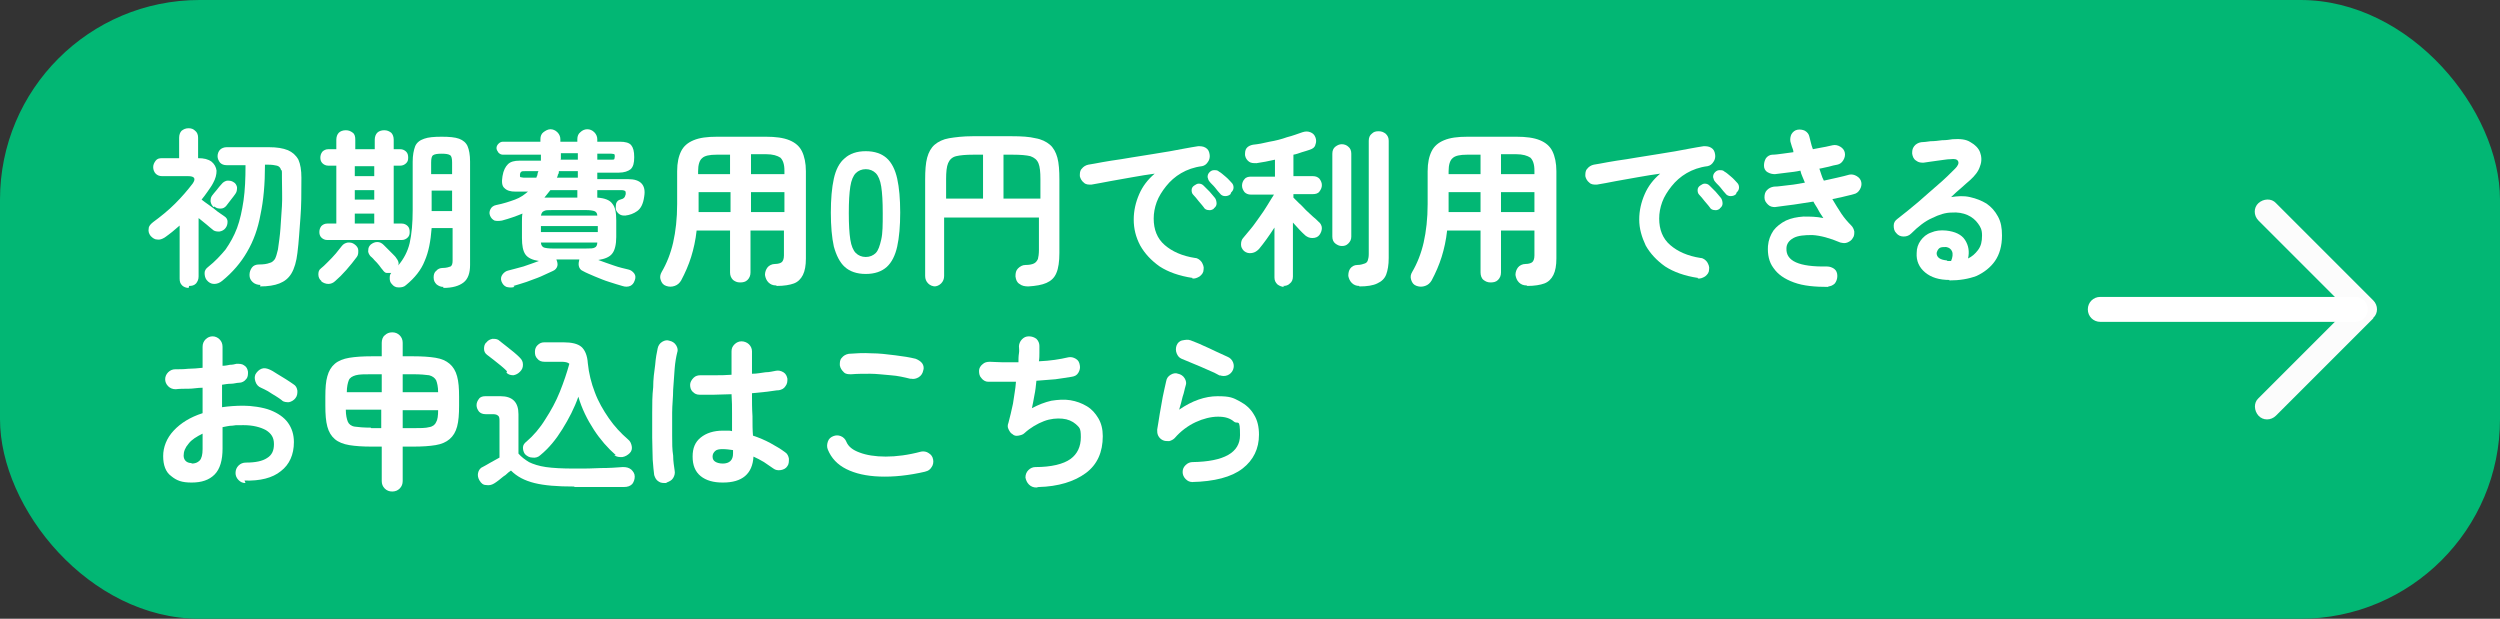 <?xml version="1.0" encoding="UTF-8"?>
<svg id="_レイヤー_1" data-name="レイヤー_1" xmlns="http://www.w3.org/2000/svg" version="1.1" viewBox="0 0 501 124">
  <rect x="0" y="0" width="501" height="124" fill="#333333" stroke="none"/>
  <!-- Generator: Adobe Illustrator 29.5.1, SVG Export Plug-In . SVG Version: 2.1.0 Build 141)  -->
  <defs>
    <style>
      .st0 {
        fill: #fcfcfc;
      }

      .st1 {
        fill: #fff;
      }

      .st2 {
        fill: #02b774;
      }
    </style>
  </defs>
  <g id="_グループ_90" data-name="グループ_90">
    <rect id="_長方形_5" data-name="長方形_5" class="st2" width="501" height="124" rx="40" ry="40"/>
  </g>
  <g id="_グループ_91" data-name="グループ_91">
    <path id="_パス_466" data-name="パス_466" class="st0" d="M475.6,63.8l-19.5,19.5c-1,1-2.6,1-3.5,0s-1-2.6,0-3.5l17.8-17.8-17.8-17.8c-1-1-1-2.6,0-3.5s2.6-1,3.5,0l19.5,19.5c1,1,1,2.6,0,3.5Z"/>
    <path id="_線_24" data-name="線_24" class="st1" d="M472,64.5h-51.1c-1.4,0-2.5-1.1-2.5-2.5s1.1-2.5,2.5-2.5h51.1c1.4,0,2.5,1.1,2.5,2.5s-1.1,2.5-2.5,2.5Z"/>
  </g>
  <g>
    <path class="st1" d="M37.8,57.7c-.5,0-1-.2-1.3-.5-.4-.4-.5-.8-.5-1.4v-10.6c-1,.9-2,1.7-3,2.4-.5.3-1,.5-1.5.4-.5,0-.9-.3-1.3-.7-.4-.5-.5-1-.4-1.5,0-.5.4-.9.9-1.3,1.5-1.1,3-2.3,4.4-3.7,1.4-1.4,2.5-2.7,3.5-4,.7-1,.4-1.5-.9-1.5h-5.2c-.6,0-1-.2-1.3-.5-.3-.3-.5-.8-.5-1.3s.2-.9.5-1.3.7-.5,1.3-.5h3.4v-4.1c0-.6.2-1.1.5-1.4.4-.3.8-.5,1.4-.5s1,.2,1.3.5c.4.3.6.8.6,1.4v4.1h0c1.2,0,2,.2,2.7.7.6.5.9,1.1,1,1.8,0,.8-.2,1.6-.7,2.5-.3.6-.7,1.1-1.1,1.7s-.8,1.1-1.2,1.6c.4.3.9.7,1.5,1.1.6.4,1.2.9,1.7,1.3.6.4,1,.7,1.3.9.5.3.7.7.7,1.1,0,.5-.1.9-.4,1.3-.3.4-.7.6-1.2.7-.5,0-1,0-1.4-.4-.3-.2-.7-.6-1.2-1-.5-.4-1.1-.9-1.6-1.3v11.7c0,.6-.2,1-.5,1.4-.4.4-.8.5-1.4.5ZM52.2,57.1c-.6,0-1.2-.2-1.6-.6-.4-.4-.6-.8-.6-1.4,0-.6.2-1.1.5-1.5s.8-.6,1.4-.6c.9,0,1.6-.1,2.1-.3.5-.1.8-.4,1.1-.8.2-.4.4-1,.6-1.9.2-1.4.4-2.8.5-4.2.1-1.4.2-2.9.3-4.5s0-3.5,0-5.6,0-1.3-.2-1.7c-.1-.4-.4-.7-.8-.8s-1-.2-1.8-.2h-.6c0,3.9-.3,7.2-.9,10-.5,2.8-1.4,5.3-2.7,7.5-1.2,2.1-2.9,4.1-5,5.8-.5.4-1,.6-1.6.6s-1.1-.3-1.5-.8c-.3-.4-.4-.9-.4-1.4,0-.5.3-.9.7-1.2,1.4-1.1,2.5-2.3,3.5-3.5.9-1.3,1.7-2.7,2.3-4.3.6-1.6,1-3.5,1.3-5.5.3-2.1.4-4.4.4-7.1h-3.8c-.6,0-1-.2-1.3-.5-.3-.4-.5-.8-.5-1.3s.2-1,.5-1.3c.3-.3.8-.5,1.3-.5h8.5c1.6,0,2.8.2,3.8.6.9.4,1.6,1,2.1,1.9.4.9.6,2.1.6,3.6,0,3,0,5.7-.2,8.1s-.3,4.7-.6,7c-.2,1.7-.6,3.1-1.2,4.1-.6,1-1.4,1.6-2.4,2-1,.4-2.3.6-3.9.6ZM42.8,41.5c-.3-.3-.5-.6-.6-1.1,0-.4,0-.8.3-1.2.2-.3.5-.6.9-1.1.4-.5.7-.9,1-1.2.3-.4.7-.6,1.1-.7.4,0,.9,0,1.3.3.4.2.6.6.7,1,0,.4,0,.9-.3,1.3-.2.3-.5.7-.9,1.2-.4.5-.7.9-1,1.3-.3.3-.6.5-1.1.5-.5,0-.9-.1-1.2-.4Z"/>
    <path class="st1" d="M64.4,56.3c-.4-.3-.6-.8-.6-1.3,0-.5.1-.9.5-1.2.4-.3.8-.7,1.4-1.3.5-.5,1.1-1.1,1.6-1.7.5-.6.9-1.1,1.2-1.5.3-.4.7-.6,1.2-.7.5,0,.9,0,1.4.4.4.3.7.7.7,1.2,0,.5,0,.9-.3,1.3-.6.8-1.3,1.7-2.1,2.6-.8.9-1.5,1.6-2.2,2.2-.4.4-.9.6-1.4.6s-1-.2-1.4-.5ZM65.6,48.1c-.5,0-.9-.2-1.2-.5-.3-.3-.4-.7-.4-1.1s.1-.8.4-1.2c.3-.3.7-.5,1.2-.5h1.8v-11.6h-1.6c-.5,0-.9-.2-1.2-.5-.3-.3-.4-.7-.4-1.1s.1-.8.4-1.2c.3-.3.7-.5,1.2-.5h1.6v-1.9c0-.6.2-1.1.5-1.4s.8-.5,1.4-.5,1,.2,1.4.5.5.8.5,1.4v1.9h3.9v-1.9c0-.6.2-1.1.5-1.4s.8-.5,1.4-.5,1,.2,1.4.5c.3.3.5.8.5,1.4v1.9h1.3c.5,0,.9.2,1.2.5.3.3.4.7.4,1.2s-.1.8-.4,1.1c-.3.3-.7.5-1.2.5h-1.3v11.6h1.6c.5,0,.9.2,1.2.5.3.3.4.7.4,1.2s-.1.8-.4,1.1c-.3.3-.7.5-1.2.5h-14.9ZM71.1,35.3h3.9v-2h-3.9v2ZM71.1,40h3.9v-1.9h-3.9v1.9ZM71.1,44.8h3.9v-2h-3.9v2ZM88.9,57.5c-.6,0-1-.2-1.4-.5-.4-.4-.6-.8-.6-1.4,0-.5.1-1,.5-1.3.3-.4.8-.6,1.3-.6.8,0,1.3-.2,1.6-.3.3-.2.4-.6.4-1.2v-6.5h-4.2c-.2,2.6-.6,4.8-1.4,6.6-.7,1.8-2,3.4-3.7,4.8-.4.4-.9.5-1.5.5-.6,0-1-.2-1.4-.7-.3-.3-.4-.7-.4-1.1,0-.4,0-.8.3-1.1-.3,0-.6,0-.9,0-.3,0-.6-.3-.8-.6-.2-.2-.4-.5-.7-.9s-.6-.7-1-1.1c-.3-.4-.6-.6-.8-.8-.3-.4-.5-.8-.4-1.2,0-.5.2-.8.5-1.1.4-.3.8-.5,1.3-.5s.9.2,1.3.6c.2.2.4.4.8.8.3.3.7.7,1,1,.3.3.6.6.7.8.4.5.6,1,.4,1.5,1.1-1.3,1.9-2.8,2.3-4.5.4-1.8.6-4,.6-6.6v-9.7c0-1.3.2-2.3.5-3.1.3-.7.9-1.2,1.8-1.5.8-.3,2-.4,3.5-.4s2.7.1,3.5.4c.8.3,1.4.8,1.7,1.5s.5,1.7.5,3.1v20.7c0,1.6-.4,2.8-1.3,3.5-.9.7-2.2,1.1-4.1,1.1ZM86.5,34.9h4.1v-2.3c0-.8-.1-1.3-.4-1.5-.3-.2-.8-.3-1.7-.3s-1.4.1-1.7.3-.4.7-.4,1.5v2.3ZM86.5,42.3h4.1v-4.1h-4.1v4.1Z"/>
    <path class="st1" d="M103.1,57.5c-.6.2-1.2.1-1.6,0-.5-.2-.8-.6-1-1.1-.2-.5-.1-1,.2-1.4.3-.4.7-.7,1.2-.8.9-.2,1.8-.5,3-.8,1.1-.4,2.1-.7,3.1-1.1-1.3-.2-2.2-.6-2.7-1.3s-.7-1.8-.7-3.3v-3.3c0-.6,0-1.1.1-1.6-1.2.5-2.6,1-4.1,1.4-.6.1-1.1.1-1.5,0-.4-.2-.7-.5-.9-1-.2-.5-.1-.9.1-1.3.2-.4.6-.7,1.1-.8,1.5-.3,2.7-.7,3.8-1.1,1.1-.4,1.9-1,2.6-1.6h-2.5c-1,0-1.7-.2-2.2-.7-.5-.4-.6-1.2-.4-2.4s.6-1.9,1.1-2.4,1.3-.7,2.3-.7h4.3c0-.2,0-.4,0-.6,0-.2,0-.4,0-.6h-7.6c-.3,0-.6-.1-.9-.4-.2-.3-.4-.6-.4-.9s.1-.6.4-.9c.3-.3.6-.4.9-.4h7.5v-.5c0-.6.2-1.1.6-1.4s.9-.6,1.4-.6,1,.2,1.4.6c.4.4.6.9.6,1.4v.5h3.4v-.5c0-.6.2-1.1.6-1.4.4-.4.9-.6,1.4-.6s1,.2,1.4.6c.4.4.6.9.6,1.4v.5h4.5c1.1,0,1.9.2,2.3.7.4.5.6,1.2.6,2.4s-.2,1.9-.7,2.4c-.5.4-1.3.7-2.4.7h-4.3v1.3h6.2c2.5,0,3.6,1.2,3.2,3.5-.2,1.5-.7,2.4-1.4,2.9-.7.5-1.5.8-2.4.9-.4,0-.8,0-1.2-.3-.3-.2-.6-.6-.7-1,0-.4,0-.8.1-1.2.2-.4.4-.6.8-.7.4-.1.6-.2.8-.4.1-.1.2-.3.3-.7,0-.3,0-.5-.1-.6s-.4-.2-.7-.2h-4.9v1.5c1.5.1,2.5.5,3,1.2.6.7.8,1.8.8,3.4v3.3c0,1.5-.3,2.7-.8,3.3-.5.7-1.5,1.1-2.8,1.3,1,.4,2,.7,3.1,1.1,1.1.4,2.1.6,2.9.8.5.1.9.4,1.2.8.3.4.3.9.1,1.4-.2.6-.5.9-.9,1.1-.5.2-1,.2-1.6,0-.8-.2-1.6-.5-2.6-.8-1-.3-1.9-.7-2.9-1.1-.9-.4-1.7-.7-2.4-1.1-.5-.2-.7-.6-.8-1-.1-.4,0-.9.1-1.3h0c0,0-4.6,0-4.6,0h0c.2.5.3.9.2,1.3-.1.4-.4.8-.9,1-.7.3-1.5.7-2.4,1.1-.9.4-1.9.7-2.9,1.1-1,.3-1.8.6-2.6.8ZM104.9,35.6h2.6c0-.2.2-.4.2-.6,0-.2.1-.5.2-.7h-2.7c-.3,0-.6,0-.7.1-.1,0-.3.3-.3.6,0,.3,0,.5.1.5.1,0,.4.1.6.1ZM108.4,46.5h11.4v-1.2h-11.4v1.2ZM110.6,49.8h6.9c.8,0,1.4,0,1.7-.2.3-.1.5-.5.5-1h-11.3c0,.5.3.9.6,1,.3.1.9.2,1.7.2ZM108.4,43.2h11.3c0-.5-.3-.8-.6-.9-.3-.1-.9-.2-1.6-.2h-6.9c-.8,0-1.3,0-1.6.2-.3.1-.5.4-.6.9ZM109.2,39.6c.1,0,.2,0,.3,0,.1,0,.2,0,.3,0h5.9v-1.5h-5.4c-.4.5-.8,1-1.2,1.5ZM111.6,35.6h4.2v-1.3h-3.8c0,.2,0,.5-.2.7,0,.2-.1.4-.2.6ZM112.3,32h3.5v-1.3h-3.4c0,.2,0,.4,0,.6s0,.4,0,.6ZM119.7,32h2.8c.3,0,.5,0,.6-.1,0,0,.1-.3.1-.5s0-.4-.1-.5c0,0-.3-.1-.6-.1h-2.8v1.3Z"/>
    <path class="st1" d="M155.5,57.2c-.6,0-1.1-.2-1.5-.6-.4-.4-.6-.9-.7-1.5,0-.6.2-1.1.5-1.5s.9-.7,1.5-.7c.7,0,1.2-.2,1.4-.4.2-.2.4-.6.4-1.3v-5h-6.7v8.4c0,.6-.2,1.1-.6,1.5-.4.4-.9.5-1.5.5s-1-.2-1.4-.5c-.4-.4-.6-.9-.6-1.5v-8.4h-6.7c-.2,1.9-.6,3.7-1.1,5.3-.5,1.6-1.2,3.2-2,4.7-.3.5-.7.9-1.3,1.1-.6.2-1.1.2-1.7,0-.6-.2-.9-.6-1.1-1.2-.2-.5-.1-1.1.2-1.6,1-1.7,1.8-3.7,2.3-5.9.5-2.2.8-4.8.8-7.7v-6.6c0-1.7.3-3,.8-4,.5-1,1.3-1.7,2.5-2.2,1.2-.5,2.7-.7,4.7-.7h9.8c1.9,0,3.5.2,4.7.7,1.2.5,2,1.2,2.5,2.2.5,1,.8,2.4.8,4v17.5c0,1.4-.2,2.5-.6,3.3-.4.8-1,1.4-1.8,1.7-.8.3-2,.5-3.4.5ZM139.9,42.5h6.5v-4h-6.4v3.1c0,.3,0,.6,0,.9ZM139.9,34.9h6.4v-3.9h-2.7c-1.4,0-2.4.2-2.9.7-.5.4-.8,1.3-.8,2.6v.7ZM150.5,34.9h6.7v-.7c0-1.3-.3-2.1-.8-2.6-.6-.4-1.5-.7-2.9-.7h-3v3.9ZM150.5,42.5h6.7v-4h-6.7v4Z"/>
    <path class="st1" d="M173.5,54.9c-1.8,0-3.2-.5-4.2-1.4-1-.9-1.7-2.3-2.2-4.1-.4-1.8-.6-4.1-.6-6.8s.2-5,.6-6.8c.4-1.8,1.1-3.2,2.2-4.1,1-.9,2.4-1.4,4.2-1.4s3.2.5,4.2,1.4c1,.9,1.7,2.3,2.1,4.1s.6,4.1.6,6.8-.2,5-.6,6.8-1.1,3.2-2.1,4.1c-1,.9-2.4,1.4-4.2,1.4ZM173.5,51.5c.8,0,1.5-.3,2-.8.5-.5.8-1.4,1.1-2.7s.3-3,.3-5.3-.1-4-.3-5.3-.6-2.2-1.1-2.7c-.5-.5-1.2-.8-2-.8s-1.5.3-2,.8c-.5.5-.9,1.4-1.1,2.7-.2,1.3-.3,3-.3,5.3s.1,4,.3,5.3c.2,1.3.6,2.2,1.1,2.7.5.5,1.2.8,2,.8Z"/>
    <path class="st1" d="M187.5,57.4c-.6,0-1.1-.2-1.5-.6-.4-.4-.6-.9-.6-1.5v-19.3c0-1.8.1-3.3.4-4.4.3-1.1.8-2,1.5-2.6.7-.6,1.7-1.1,2.9-1.3,1.2-.2,2.8-.4,4.7-.4h7.9c1.9,0,3.5.1,4.7.4,1.2.2,2.2.7,2.9,1.3.7.6,1.2,1.5,1.5,2.6.3,1.1.4,2.6.4,4.4v14.7c0,1.7-.2,3.1-.6,4-.4,1-1.1,1.6-2,2-.9.4-2.1.6-3.6.7-.7,0-1.3-.1-1.8-.5-.5-.3-.7-.8-.8-1.5,0-.7.1-1.2.5-1.6.4-.4.9-.7,1.5-.7.7,0,1.3-.1,1.7-.3.4-.2.6-.5.8-.9.1-.4.2-1,.2-1.8v-6.5h-19v11.7c0,.6-.2,1.1-.6,1.5-.4.4-.9.6-1.4.6ZM189.5,39.8h7.5v-8.8h-1.9c-1.5,0-2.7.1-3.5.3-.8.2-1.3.7-1.6,1.4-.3.7-.4,1.8-.4,3.2v3.9ZM201,39.8h7.5v-3.9c0-1.4-.1-2.5-.4-3.2-.3-.7-.8-1.1-1.6-1.4-.8-.2-2-.3-3.5-.3h-1.9v8.8Z"/>
    <path class="st1" d="M239,55.7c-2.7-.4-4.9-1.2-6.6-2.3-1.7-1.2-3-2.6-3.9-4.2-.9-1.7-1.3-3.4-1.3-5.2s.4-3.5,1.1-5.1c.7-1.6,1.7-2.9,3.1-4.1-1.4.2-2.8.4-4.4.7-1.5.3-3,.5-4.5.8s-2.7.5-3.8.7c-.6,0-1.1,0-1.5-.4-.4-.3-.7-.8-.8-1.3,0-.6,0-1.1.4-1.5.3-.4.8-.7,1.3-.8.7-.1,1.7-.3,2.8-.5,1.1-.2,2.4-.4,3.8-.6,1.4-.2,2.8-.5,4.3-.7,1.5-.2,2.9-.5,4.3-.7,1.4-.2,2.7-.5,3.9-.7,1.2-.2,2.1-.4,2.9-.5.5,0,1,0,1.5.3.5.3.7.7.8,1.3.1.5,0,1.1-.3,1.5-.3.5-.7.8-1.2.9-1.6.2-3,.7-4.2,1.4-1.2.7-2.2,1.6-3,2.6-.8,1-1.5,2.1-1.9,3.2s-.6,2.2-.6,3.3c0,2.2.7,4,2.2,5.3,1.5,1.3,3.5,2.2,6.1,2.6.5,0,1,.4,1.3.8.3.5.5,1,.4,1.5,0,.6-.3,1-.8,1.4-.5.3-1,.5-1.5.4ZM243.3,41.8c-.3.2-.7.4-1.1.3-.4,0-.8-.2-1-.6-.2-.3-.6-.7-1-1.2-.4-.5-.7-.9-1.1-1.3-.2-.2-.3-.5-.3-.9,0-.4.2-.7.5-.9.3-.2.6-.4.9-.4.4,0,.7.1,1,.4.3.3.7.7,1.2,1.2.4.5.8.9,1.1,1.3.2.3.3.7.3,1.1,0,.4-.2.7-.6,1ZM246.6,38.9c-.3.3-.7.4-1.1.4-.4,0-.8-.2-1-.5-.3-.3-.6-.7-1-1.2-.4-.5-.8-.8-1.1-1.2-.2-.2-.3-.5-.4-.9,0-.4.1-.7.4-1s.6-.4.9-.4c.4,0,.7,0,1,.3.4.2.8.6,1.3,1,.5.4.9.9,1.2,1.2.3.3.4.6.4,1,0,.4-.2.7-.5,1Z"/>
    <path class="st1" d="M257.4,57.5c-.5,0-1-.2-1.4-.5-.4-.4-.6-.8-.6-1.4v-10c-1.1,1.7-2.1,3.1-3.1,4.3-.4.4-.8.7-1.4.8-.6.1-1.1,0-1.6-.4-.4-.4-.6-.8-.6-1.3,0-.5.1-1,.5-1.4.4-.5.9-1.1,1.5-1.8s1.1-1.5,1.7-2.3c.6-.8,1.1-1.6,1.6-2.4.5-.8.9-1.5,1.3-2.1h-4.6c-.6,0-1-.2-1.3-.5-.3-.4-.5-.8-.5-1.3s.2-1,.5-1.3c.3-.4.8-.5,1.3-.5h4.8v-3.4c-.6.1-1.3.3-1.9.4-.6.1-1.2.2-1.8.3-.6,0-1.1,0-1.5-.3-.4-.3-.7-.7-.8-1.3,0-.5,0-1,.3-1.4.3-.4.8-.6,1.3-.7,1-.1,2.1-.3,3.3-.6,1.2-.2,2.4-.5,3.5-.9,1.2-.3,2.2-.7,3.1-1,.6-.2,1.1-.2,1.6,0,.5.2.8.5,1,1,.2.5.2,1,0,1.5-.1.5-.5.8-1.1,1-.5.2-1,.3-1.6.5-.6.2-1.1.4-1.7.5v4.3h3.9c.6,0,1,.2,1.3.5.3.4.5.8.5,1.3s-.2.9-.5,1.3c-.3.4-.8.5-1.3.5h-3.9v.7c.3.3.7.7,1.1,1.1.5.4.9.9,1.4,1.4.5.5,1,.9,1.4,1.3.5.4.8.7,1.1,1,.4.3.7.8.7,1.3,0,.5-.2,1-.5,1.4s-.8.6-1.4.6-1-.2-1.4-.5c-.8-.7-1.6-1.6-2.5-2.6v10.8c0,.6-.2,1.1-.6,1.4-.4.4-.8.5-1.4.5ZM268.9,49.3c-.5,0-.9-.2-1.3-.5s-.6-.8-.6-1.4v-16.6c0-.6.2-1.1.6-1.4.4-.3.8-.5,1.3-.5s1,.2,1.3.5c.4.3.6.8.6,1.4v16.6c0,.6-.2,1-.6,1.4s-.8.5-1.3.5ZM272.4,57.3c-.6,0-1.1-.2-1.5-.6-.4-.4-.6-.9-.7-1.4,0-.6.1-1.1.4-1.5.3-.4.8-.7,1.4-.7.7,0,1.2-.2,1.5-.3.3-.1.5-.3.6-.6.1-.3.2-.7.2-1.3v-22.7c0-.6.2-1.1.6-1.4.4-.4.8-.5,1.4-.5s1,.2,1.4.5c.4.4.6.8.6,1.4v23.5c0,1.4-.2,2.5-.5,3.3-.3.8-.9,1.4-1.8,1.8-.8.4-2,.6-3.6.6Z"/>
    <path class="st1" d="M305.9,57.2c-.6,0-1.1-.2-1.5-.6s-.6-.9-.7-1.5c0-.6.2-1.1.5-1.5s.9-.7,1.5-.7c.7,0,1.2-.2,1.4-.4.2-.2.4-.6.4-1.3v-5h-6.7v8.4c0,.6-.2,1.1-.6,1.5s-.9.5-1.5.5-1-.2-1.4-.5-.6-.9-.6-1.5v-8.4h-6.7c-.2,1.9-.6,3.7-1.1,5.3-.5,1.6-1.2,3.2-2,4.7-.3.5-.7.9-1.3,1.1-.6.2-1.1.2-1.7,0-.6-.2-.9-.6-1.1-1.2s-.1-1.1.2-1.6c1-1.7,1.8-3.7,2.3-5.9s.8-4.8.8-7.7v-6.6c0-1.7.3-3,.8-4,.5-1,1.3-1.7,2.5-2.2,1.2-.5,2.7-.7,4.7-.7h9.8c1.9,0,3.5.2,4.7.7,1.2.5,2,1.2,2.5,2.2.5,1,.8,2.4.8,4v17.5c0,1.4-.2,2.5-.6,3.3-.4.8-1,1.4-1.8,1.7-.8.3-2,.5-3.4.5ZM290.2,42.5h6.5v-4h-6.4v3.1c0,.3,0,.6,0,.9ZM290.3,34.9h6.4v-3.9h-2.7c-1.4,0-2.4.2-2.9.7-.5.4-.8,1.3-.8,2.6v.7ZM300.8,34.9h6.7v-.7c0-1.3-.3-2.1-.8-2.6-.6-.4-1.5-.7-2.9-.7h-3v3.9ZM300.8,42.5h6.7v-4h-6.7v4Z"/>
    <path class="st1" d="M340.3,55.7c-2.7-.4-4.9-1.2-6.6-2.3-1.7-1.2-3-2.6-3.9-4.2-.8-1.7-1.3-3.4-1.3-5.2s.4-3.5,1.1-5.1c.7-1.6,1.7-2.9,3.1-4.1-1.4.2-2.8.4-4.4.7-1.5.3-3,.5-4.5.8-1.4.3-2.7.5-3.8.7-.6,0-1.1,0-1.5-.4-.4-.3-.7-.8-.8-1.3,0-.6,0-1.1.4-1.5.3-.4.8-.7,1.3-.8.7-.1,1.7-.3,2.8-.5,1.1-.2,2.4-.4,3.8-.6s2.8-.5,4.3-.7c1.5-.2,2.9-.5,4.3-.7,1.4-.2,2.7-.5,3.9-.7,1.2-.2,2.1-.4,2.9-.5.5,0,1,0,1.5.3.5.3.7.7.8,1.3.1.5,0,1.1-.3,1.5-.3.5-.7.8-1.2.9-1.6.2-3,.7-4.2,1.4-1.2.7-2.2,1.6-3,2.6-.8,1-1.5,2.1-1.9,3.2-.4,1.1-.6,2.2-.6,3.3,0,2.2.7,4,2.2,5.3,1.5,1.3,3.5,2.2,6.1,2.6.5,0,1,.4,1.3.8.3.5.5,1,.4,1.5,0,.6-.3,1-.8,1.4-.5.3-1,.5-1.5.4ZM344.7,41.8c-.3.2-.7.4-1.1.3-.4,0-.8-.2-1-.6-.2-.3-.6-.7-1-1.2-.4-.5-.7-.9-1.1-1.3-.2-.2-.3-.5-.3-.9,0-.4.2-.7.5-.9.3-.2.6-.4.9-.4.4,0,.7.1,1,.4.3.3.7.7,1.2,1.2.4.5.8.9,1.1,1.3.2.3.3.7.3,1.1,0,.4-.2.7-.6,1ZM347.9,38.9c-.3.3-.7.4-1.1.4-.4,0-.8-.2-1-.5-.3-.3-.6-.7-1-1.2-.4-.5-.8-.8-1.1-1.2-.2-.2-.3-.5-.4-.9,0-.4.1-.7.4-1s.6-.4.9-.4c.4,0,.7,0,1,.3.4.2.8.6,1.3,1,.5.4.9.9,1.2,1.2.3.3.4.6.4,1,0,.4-.2.7-.5,1Z"/>
    <path class="st1" d="M366.5,57.5c-2.8,0-5.1-.2-7-.9s-3.2-1.6-4.1-2.9c-.9-1.2-1.2-2.7-1.1-4.4.1-1.2.5-2.2,1.1-3.1.6-.8,1.5-1.5,2.5-2,1.1-.5,2.2-.7,3.5-.8,1.3,0,2.6,0,4,.3-.3-.5-.7-1-1-1.6-.3-.6-.7-1.1-1-1.7-1.3.2-2.6.4-3.9.6-1.3.2-2.6.3-3.8.5-.5,0-1-.1-1.4-.5-.4-.4-.7-.8-.7-1.4,0-.6.1-1.1.5-1.5.4-.4.8-.6,1.4-.7.9,0,1.9-.2,3-.3,1.1-.1,2.1-.3,3.2-.5-.2-.4-.3-.8-.5-1.2-.2-.4-.3-.8-.4-1.2-.9.2-1.8.3-2.7.4-.9.1-1.7.2-2.4.3-.5,0-1-.1-1.5-.4s-.7-.8-.7-1.3c0-.5.1-1,.4-1.5.3-.4.8-.7,1.3-.7.6,0,1.2-.1,2-.2.7-.1,1.5-.2,2.2-.3,0-.4-.2-.8-.3-1.1-.1-.4-.2-.7-.3-1-.1-.5,0-1.1.2-1.5.3-.5.7-.8,1.2-.9s1.1,0,1.5.2c.5.3.8.7.9,1.2.1.4.2.8.3,1.2.1.4.2.8.4,1.3.7-.1,1.4-.3,2.1-.4.7-.1,1.3-.3,1.9-.4.5-.1,1,0,1.5.3.5.3.8.7.9,1.2.1.5,0,1-.3,1.5-.3.5-.7.8-1.2.9-.5.1-1.1.2-1.7.4-.6.1-1.2.3-1.9.4.1.4.3.8.4,1.2.1.4.3.8.5,1.2.9-.2,1.8-.4,2.7-.6s1.7-.4,2.4-.6c.5-.1,1,0,1.5.3.5.3.8.7.9,1.2.1.5,0,1-.3,1.5-.3.5-.7.8-1.2.9-.6.2-1.3.3-2,.5s-1.5.3-2.3.5c.6,1,1.2,2,1.8,2.9s1.3,1.7,2,2.4c.3.3.5.7.6,1.2,0,.5,0,.9-.3,1.3-.2.4-.6.7-1.1.9-.5.2-.9.1-1.4,0-2.1-.9-4-1.4-5.6-1.5-1.6,0-2.9.1-3.8.6s-1.4,1.2-1.4,2.1c-.1,2.5,2.5,3.7,8.1,3.6.6,0,1.1.2,1.5.5s.6.8.6,1.4c0,.6-.2,1.1-.5,1.5-.4.4-.9.6-1.4.6Z"/>
    <path class="st1" d="M390.7,56.1c-2.1,0-3.7-.5-4.9-1.5-1.2-1-1.8-2.3-1.7-3.9,0-1,.3-1.8.8-2.5.5-.7,1.2-1.3,2.1-1.6.9-.4,1.9-.5,3-.4,1.8.2,3.1.8,3.8,1.9s.9,2.3.6,3.7c.8-.4,1.4-.9,2-1.7s.8-1.7.8-2.9-.3-1.7-.8-2.4-1.2-1.3-2.1-1.7c-.9-.4-2-.6-3.2-.5-1.2,0-2.5.4-3.9,1.1-1.4.6-2.8,1.7-4.2,3.1-.4.4-.9.6-1.5.6-.6,0-1.1-.2-1.5-.7-.4-.4-.5-.9-.5-1.5,0-.6.3-1,.7-1.3,1.4-1.1,2.8-2.2,4.2-3.4,1.4-1.2,2.7-2.4,4-3.5s2.4-2.2,3.4-3.2c.6-.6.8-1.1.6-1.5-.2-.4-.7-.5-1.5-.4-.8,0-1.6.2-2.6.3-1,.1-1.9.3-2.8.4-.5,0-1,0-1.5-.4-.5-.3-.7-.8-.8-1.4,0-.5,0-1,.4-1.5.3-.4.8-.7,1.4-.8.5,0,1.1-.1,1.9-.2.8,0,1.5-.1,2.3-.2.8,0,1.5-.1,2.1-.2,1.5-.1,2.7,0,3.6.6.9.5,1.6,1.2,1.9,2,.3.8.4,1.8,0,2.8-.3,1-1,1.9-2,2.8-.5.4-1,.9-1.7,1.5-.7.6-1.4,1.2-2.1,1.9,1.3-.2,2.5-.3,3.8,0s2.3.7,3.3,1.3c1,.7,1.7,1.5,2.3,2.6.6,1.1.8,2.3.8,3.8,0,2.1-.5,3.8-1.4,5.1-.9,1.3-2.2,2.3-3.7,3-1.6.6-3.4.9-5.5.9ZM390.1,52.3h.2c0,0,.2,0,.3,0,.1,0,.2,0,.4,0,.3-.7.4-1.4.2-1.9-.2-.5-.6-.8-1.2-.9-.5,0-1,0-1.3.2s-.5.6-.6,1c0,.9.7,1.4,2.2,1.5Z"/>
    <path class="st1" d="M49.2,96.8c-.6,0-1-.2-1.4-.6-.4-.4-.6-.9-.6-1.4,0-.6.2-1.1.6-1.5.4-.4.9-.6,1.5-.6,1.9,0,3.3-.3,4.2-.9,1-.6,1.4-1.5,1.4-2.8s-.5-2.1-1.6-2.8c-1.1-.6-2.6-1-4.5-1s-1.5,0-2.2.1c-.7,0-1.4.2-2,.3v4.3c0,2.3-.5,4.1-1.6,5.2-1.1,1.1-2.6,1.6-4.6,1.6s-3-.4-4.1-1.3c-1.1-.8-1.6-2.2-1.6-4s.7-3.6,2.1-5.1c1.4-1.5,3.3-2.7,5.8-3.5v-5.1c-1,0-1.9.2-2.8.2-.9,0-1.8,0-2.6.1-.6,0-1.1-.2-1.5-.6-.4-.4-.6-.9-.6-1.4s.2-1,.6-1.4c.4-.4.9-.6,1.4-.6.8,0,1.7,0,2.6-.1.9,0,1.9-.1,2.9-.2v-4.2c0-.6.2-1.1.6-1.5.4-.4.9-.6,1.4-.6s1,.2,1.4.6c.4.4.6.9.6,1.5v3.8c.5,0,1-.1,1.5-.2.5,0,.9-.1,1.3-.2.6,0,1.1,0,1.5.3.5.3.7.7.8,1.3,0,.6,0,1.1-.4,1.5-.3.4-.8.7-1.4.7-.5,0-1,.2-1.6.2s-1.2.1-1.8.2v4.5c1.4-.2,2.8-.3,4.3-.3s3.9.3,5.4.9c1.5.6,2.7,1.4,3.5,2.5.8,1.1,1.2,2.4,1.2,3.9,0,2.5-.9,4.5-2.6,5.8-1.7,1.4-4.2,2-7.3,1.9ZM38.4,92.9c.7,0,1.2-.2,1.6-.6.4-.4.6-1.2.6-2.3v-3.1c-1.2.6-2.2,1.2-2.8,2-.7.8-1,1.6-1,2.4s.5,1.5,1.6,1.5ZM56.6,80.3c-.4-.3-.8-.6-1.3-.9-.5-.3-1-.6-1.6-1-.5-.3-1-.5-1.4-.7-.5-.2-.9-.6-1.1-1.2s-.2-1,0-1.5c.3-.5.7-.9,1.2-1.1.5-.2,1-.1,1.5.1.5.2,1,.5,1.6.9.6.4,1.2.7,1.8,1.1s1.1.7,1.5,1c.5.3.7.7.8,1.3,0,.5,0,1-.4,1.5-.3.4-.8.7-1.3.8-.5,0-1,0-1.5-.4Z"/>
    <path class="st1" d="M78.6,98.5c-.6,0-1.1-.2-1.5-.6-.4-.4-.6-.9-.6-1.5v-6.9h-2c-1.8,0-3.3-.1-4.5-.3-1.2-.2-2.2-.6-2.9-1.2-.7-.6-1.2-1.4-1.5-2.5-.3-1.1-.4-2.5-.4-4.2v-1.8c0-1.7.1-3.1.4-4.1.3-1.1.8-1.9,1.5-2.5s1.7-1,2.9-1.2c1.2-.2,2.7-.3,4.5-.3h2v-2.7c0-.6.2-1.2.6-1.5.4-.4.9-.6,1.5-.6s1.1.2,1.5.6c.4.4.6.9.6,1.5v2.7h2.1c1.8,0,3.3.1,4.5.3,1.2.2,2.1.6,2.8,1.2.7.6,1.2,1.4,1.5,2.5.3,1.1.4,2.4.4,4.1v1.8c0,1.7-.1,3.1-.4,4.2-.3,1.1-.8,1.9-1.5,2.5-.7.6-1.6,1-2.8,1.2-1.2.2-2.7.3-4.5.3h-2.1v6.9c0,.6-.2,1.1-.6,1.5-.4.4-.9.6-1.5.6ZM69.4,78.6h7.1v-3.6h-2c-1.4,0-2.5,0-3.2.2s-1.2.5-1.4,1c-.2.5-.4,1.3-.4,2.4ZM74.4,85.8h2v-3.7h-7.1c0,1.1.2,1.9.4,2.4.2.5.7.9,1.4,1s1.8.2,3.2.2ZM80.7,78.6h7.1c0-1.1-.2-1.9-.4-2.4-.3-.5-.7-.8-1.4-1-.7-.1-1.8-.2-3.2-.2h-2.1v3.6ZM80.7,85.8h2.1c1.4,0,2.5,0,3.2-.2.7-.1,1.2-.5,1.4-1,.3-.5.4-1.3.4-2.4h-7.1v3.7Z"/>
    <path class="st1" d="M115,97.5c-3.3,0-5.9-.2-7.9-.7s-3.5-1.3-4.7-2.5c-.3.2-.7.5-1.1.9-.5.3-.9.7-1.3,1-.4.3-.8.6-1,.7-.5.3-1,.4-1.6.3-.6,0-1-.4-1.3-.9-.3-.5-.4-1-.3-1.5.1-.5.4-1,.9-1.2.4-.2.9-.5,1.6-.9.7-.4,1.3-.7,1.8-1v-7.2c0-.6,0-1-.3-1.2-.2-.2-.5-.3-1.1-.3h-1.4c-.6,0-1-.2-1.3-.5-.3-.4-.5-.8-.5-1.3s.2-.9.5-1.3c.3-.4.8-.5,1.3-.5h3c2.4,0,3.6,1.2,3.6,3.6v7.9c.6.7,1.3,1.2,2.1,1.7.8.4,2,.8,3.4,1,1.4.2,3.3.3,5.6.3s3.7,0,5.4-.1c1.7,0,3.1-.1,4.4-.2.7,0,1.2.1,1.7.5.4.4.7.8.7,1.4s-.2,1.1-.5,1.5c-.4.4-.9.6-1.7.6s-2.1,0-3.3,0c-1.2,0-2.4,0-3.6,0-1.2,0-2.1,0-2.9,0ZM101.6,74.4c-.3-.3-.7-.7-1.2-1.1-.5-.4-1-.8-1.5-1.2-.5-.4-.9-.7-1.3-1-.4-.3-.6-.7-.6-1.2,0-.5.1-1,.5-1.3.3-.4.7-.6,1.2-.7.5,0,1,0,1.4.4.4.3.9.7,1.4,1.1.5.4,1,.8,1.5,1.2.5.4.9.8,1.2,1.1.4.4.6.8.6,1.4s-.2,1-.6,1.4c-.4.4-.8.6-1.3.7-.5,0-1-.1-1.4-.5ZM123.4,91.2c-1.6-1.4-3.1-3.1-4.4-5.1-1.3-2-2.4-4.2-3.1-6.6-.8,2.3-1.9,4.4-3.2,6.5s-2.7,3.8-4.4,5.2c-.4.4-1,.6-1.6.5-.6,0-1.1-.3-1.5-.7-.3-.4-.4-.9-.4-1.3,0-.5.3-.9.7-1.2,1.4-1.2,2.7-2.7,3.8-4.5,1.1-1.7,2.1-3.5,2.9-5.5s1.4-3.8,1.9-5.6c-.3-.3-.9-.4-1.6-.4h-3.4c-.6,0-1.1-.2-1.4-.6-.4-.4-.5-.8-.5-1.4s.2-1,.5-1.3c.4-.4.8-.6,1.4-.6h3.8c1.7,0,2.9.3,3.6.9.7.6,1.2,1.7,1.3,3.3.2,2,.7,4,1.4,5.8.7,1.9,1.7,3.6,2.8,5.2s2.4,3,3.9,4.3c.4.3.6.8.7,1.3s0,1-.4,1.4c-.4.4-.9.7-1.5.8-.6,0-1.1,0-1.6-.4Z"/>
    <path class="st1" d="M133.5,96.8c-.6,0-1.1,0-1.5-.3-.5-.3-.7-.7-.9-1.3-.1-.7-.2-1.8-.3-3.1,0-1.3-.1-2.7-.1-4.4,0-1.6,0-3.3,0-5,0-1.7,0-3.4.2-5.1,0-1.6.2-3.1.4-4.5.1-1.3.3-2.4.5-3.3.1-.5.4-1,.9-1.3.5-.3,1-.4,1.5-.2.5.1,1,.4,1.3.9.3.5.4,1,.2,1.5-.2.8-.4,1.9-.5,3.2-.1,1.3-.2,2.7-.3,4.2,0,1.5-.2,3.1-.2,4.6,0,1.6,0,3.1,0,4.6,0,1.5,0,2.8.2,4,0,1.2.2,2.2.3,3,.1.5,0,1-.3,1.5-.3.5-.8.7-1.3.9ZM144.8,96.7c-1.8,0-3.3-.4-4.4-1.3-1.1-.9-1.6-2.2-1.6-3.9s.5-2.9,1.6-3.8c1.1-.9,2.6-1.4,4.5-1.4s1.2,0,1.8.1c0-1.1,0-2.2,0-3.5,0-1.3,0-2.5-.1-3.9-1.2,0-2.4.1-3.5.1s-2.1,0-2.9,0c-.6,0-1-.2-1.4-.6s-.5-.9-.5-1.4c0-.5.3-1,.7-1.4.4-.4.9-.5,1.4-.5.8,0,1.7,0,2.8,0,1.1,0,2.2,0,3.4-.1,0-.9,0-1.7,0-2.5v-2.2c0-.6.2-1,.6-1.4s.9-.6,1.4-.6,1.1.2,1.5.6c.4.4.6.9.6,1.4s0,1.4,0,2.2c0,.7,0,1.5,0,2.3,1,0,1.9-.2,2.7-.3.8,0,1.5-.2,2.1-.3.5-.1,1,0,1.5.3.5.3.7.8.8,1.3,0,.5,0,1-.4,1.5-.3.5-.8.7-1.3.8-.6,0-1.4.2-2.4.3-.9.1-2,.2-3,.3,0,1.6,0,3.1.1,4.6,0,1.5,0,2.8.1,3.9,1.2.4,2.4.9,3.5,1.5,1.1.6,2.1,1.2,2.9,1.8.5.3.7.8.8,1.3,0,.6,0,1.1-.3,1.5-.3.5-.8.7-1.3.8-.6.1-1.1,0-1.5-.3-.6-.4-1.2-.8-1.9-1.3-.7-.4-1.4-.8-2.1-1.1-.2,3.5-2.3,5.2-6.1,5.2ZM144.8,92.9c1.4,0,2.1-.7,2.1-2s0-.2,0-.3c0-.1,0-.2,0-.4-.7-.1-1.4-.2-2.1-.2s-1.2.1-1.5.4c-.3.3-.5.6-.5,1.1s.2.8.5,1c.3.2.8.4,1.6.4Z"/>
    <path class="st1" d="M185.5,94.5c-3.4.8-6.5,1.1-9.2,1s-4.9-.6-6.7-1.5c-1.8-.9-3-2.2-3.7-3.9-.2-.5-.2-1,0-1.6s.6-.9,1.1-1.1c.5-.2,1-.2,1.5,0,.5.2.9.6,1.1,1.1.4,1,1.3,1.7,2.7,2.2,1.3.5,3.1.8,5.2.8,2.1,0,4.5-.3,7.1-1,.5-.1,1.1,0,1.5.3.5.3.8.7.9,1.3.1.5,0,1.1-.3,1.5-.3.5-.7.8-1.3.9ZM182.4,75.9c-1.2-.3-2.5-.6-3.9-.7s-2.8-.3-4.1-.3c-1.4,0-2.6,0-3.8.1-.6,0-1.1,0-1.5-.4s-.7-.8-.8-1.4c0-.6,0-1.1.4-1.5.3-.4.8-.7,1.4-.8,1.4-.1,2.9-.2,4.5-.1,1.6,0,3.2.2,4.8.4,1.6.2,2.9.4,4.1.7.5.2,1,.5,1.3.9s.4,1,.2,1.5c-.1.5-.4,1-.9,1.3-.5.3-1,.4-1.5.3Z"/>
    <path class="st1" d="M207.7,97.7c-.6,0-1.1-.2-1.5-.6s-.6-.9-.7-1.4c0-.6.2-1.1.6-1.5.4-.4.9-.6,1.4-.6,3.2,0,5.6-.6,7-1.6,1.4-1,2.1-2.5,2.1-4.4s-.3-1.9-1-2.6c-.7-.6-1.6-1-2.7-1.1-1.1-.1-2.4,0-3.7.5-1.3.5-2.7,1.3-3.9,2.4-.3.3-.7.4-1.2.5s-.9,0-1.2-.3c-.4-.2-.6-.6-.8-1-.2-.4-.2-.8,0-1.3.3-1.1.6-2.4.9-3.8.2-1.5.5-2.9.6-4.4-1.1,0-2.2,0-3.1,0-1,0-1.8,0-2.5,0-.5,0-1-.3-1.3-.7-.4-.4-.5-.9-.5-1.5,0-.5.3-1,.7-1.3.4-.4.9-.5,1.5-.5.7,0,1.6.1,2.6.1,1,0,2,0,3.1,0,0-.6,0-1.2.1-1.8s0-1,0-1.4.2-1,.6-1.4c.4-.4.8-.6,1.4-.6.6,0,1.1.2,1.5.5.4.4.6.9.6,1.4s0,.8,0,1.4c0,.5,0,1.1-.1,1.7,2.3-.1,4.2-.4,5.9-.8.5-.1,1,0,1.5.3.5.3.7.7.8,1.3.1.5,0,1-.3,1.5-.3.5-.7.7-1.3.8-1,.2-2.1.3-3.3.5-1.2.1-2.5.2-3.8.3-.1,1-.2,2-.4,2.9-.2,1-.3,1.8-.5,2.6,1.3-.7,2.6-1.2,3.9-1.5,1.3-.2,2.6-.3,3.8-.1,1.2.2,2.3.6,3.3,1.2,1,.6,1.7,1.4,2.3,2.4.6,1,.9,2.2.9,3.6,0,3.2-1.1,5.7-3.4,7.4-2.3,1.7-5.5,2.7-9.5,2.8Z"/>
    <path class="st1" d="M239,96.6c-.6,0-1-.2-1.4-.6-.4-.4-.6-.9-.6-1.4,0-.6.2-1,.6-1.4.4-.4.9-.6,1.4-.6,6.3-.1,9.5-1.9,9.5-5.4s-.4-2.1-1.2-2.7c-.8-.7-1.8-1-3.2-1s-3,.4-4.5,1.1-3,1.8-4.2,3.2c-.3.3-.7.5-1.1.6-.5,0-.9,0-1.3-.2-.4-.2-.7-.5-.9-.9-.2-.4-.2-.8-.2-1.2.2-1,.3-2,.5-3.1.2-1.1.4-2.2.6-3.4.2-1.1.5-2.2.7-3.2.1-.6.4-1,.9-1.3.5-.3,1-.4,1.5-.2.5.1,1,.4,1.3.9s.4,1,.2,1.5c-.2.6-.3,1.4-.6,2.2-.2.8-.4,1.7-.7,2.6,2.6-1.8,5.2-2.7,7.7-2.7s3.1.3,4.4,1,2.2,1.5,2.9,2.7c.7,1.1,1,2.5,1,4,0,2.8-1.1,5.1-3.3,6.8-2.2,1.7-5.6,2.6-10.2,2.7ZM244.5,75.3c-.7-.4-1.5-.8-2.5-1.2-.9-.4-1.8-.8-2.8-1.2s-1.7-.7-2.4-1c-.5-.2-.8-.6-1-1.1-.2-.5-.2-1.1,0-1.6.2-.5.6-.9,1.2-1s1-.2,1.6,0c.7.3,1.6.6,2.4,1,.9.4,1.8.8,2.6,1.2.9.4,1.7.8,2.4,1.1.5.2.9.6,1.1,1.1.2.5.2,1,0,1.5-.2.5-.6.9-1.1,1.1s-1,.2-1.6,0Z"/>
  </g>
</svg>